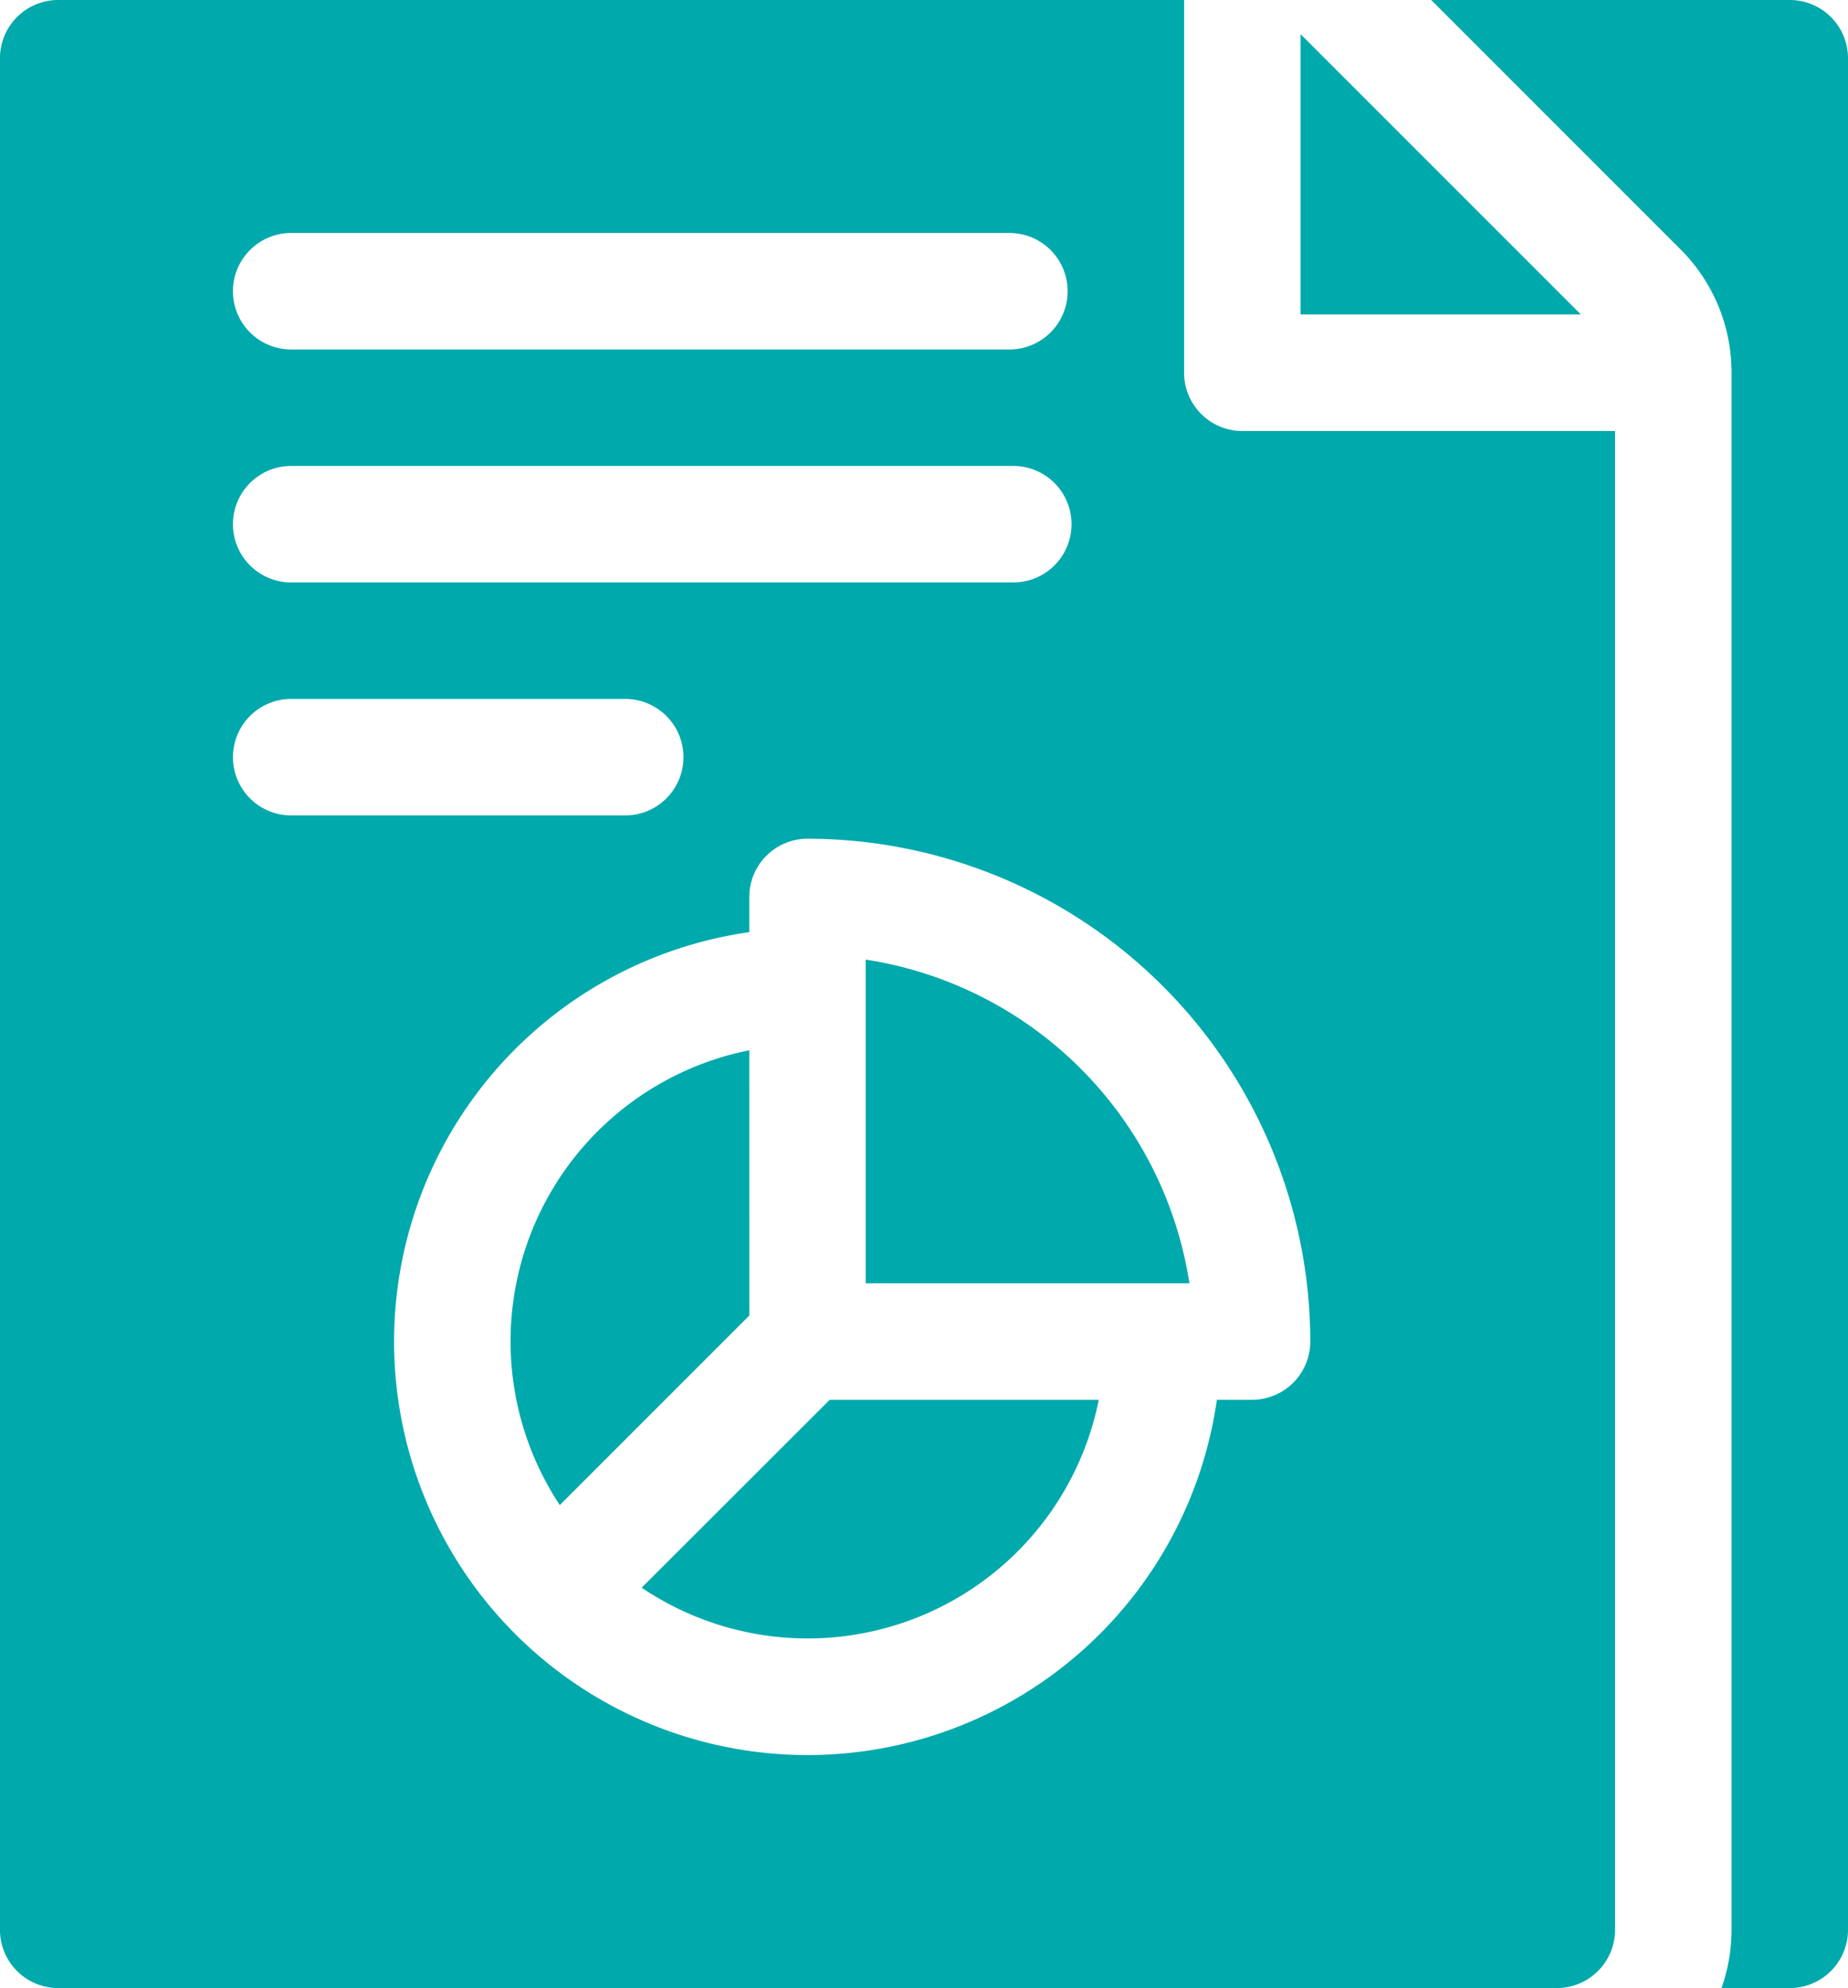 <svg xmlns="http://www.w3.org/2000/svg" width="60" height="64.538" viewBox="0 0 60 64.538">
  <g id="financial-statements" transform="translate(-18.001)">
    <path id="Path_73" data-name="Path 73" d="M398.282,0H386.64l8.09,8.09a5.634,5.634,0,0,1,1.661,4.011V62.647a5.644,5.644,0,0,1-.325,1.891h2.216a1.891,1.891,0,0,0,1.891-1.891V1.891A1.891,1.891,0,0,0,398.282,0Z" transform="translate(-322.172)" fill="#00a9ac"/>
    <path id="Path_74" data-name="Path 74" d="M157.253,270.486A9.635,9.635,0,0,0,151.1,285.25l6.154-6.154Z" transform="translate(-114.924 -236.391)" fill="#00a9ac"/>
    <path id="Path_75" data-name="Path 75" d="M353,8.787v9.1h9.1Z" transform="translate(-292.773 -7.679)" fill="#00a9ac"/>
    <path id="Path_76" data-name="Path 76" d="M183.282,366.6a9.638,9.638,0,0,0,14.84-6.1h-8.735Z" transform="translate(-144.447 -315.059)" fill="#00a9ac"/>
    <path id="Path_77" data-name="Path 77" d="M56.446,12.1V0H19.892A1.891,1.891,0,0,0,18,1.891V62.647a1.891,1.891,0,0,0,1.891,1.891H68.547a1.891,1.891,0,0,0,1.891-1.891V13.992h-12.1A1.891,1.891,0,0,1,56.446,12.1ZM27.455,7.563H50.774a1.891,1.891,0,0,1,0,3.782H27.455a1.891,1.891,0,0,1,0-3.782Zm0,7.563H50.9a1.891,1.891,0,1,1,0,3.782H27.455a1.891,1.891,0,0,1,0-3.782ZM25.564,24.58a1.891,1.891,0,0,1,1.891-1.891H38.3a1.891,1.891,0,0,1,0,3.782H27.455A1.891,1.891,0,0,1,25.564,24.58ZM58.652,45.441H57.51A13.424,13.424,0,1,1,42.329,30.26V29.118a1.891,1.891,0,0,1,1.891-1.891A16.342,16.342,0,0,1,60.543,43.55,1.891,1.891,0,0,1,58.652,45.441Z" fill="#00a9ac"/>
    <path id="Path_78" data-name="Path 78" d="M241,247.128v10.509H251.51A12.572,12.572,0,0,0,241,247.128Z" transform="translate(-194.891 -215.977)" fill="#00a9ac"/>
  </g>
</svg>
